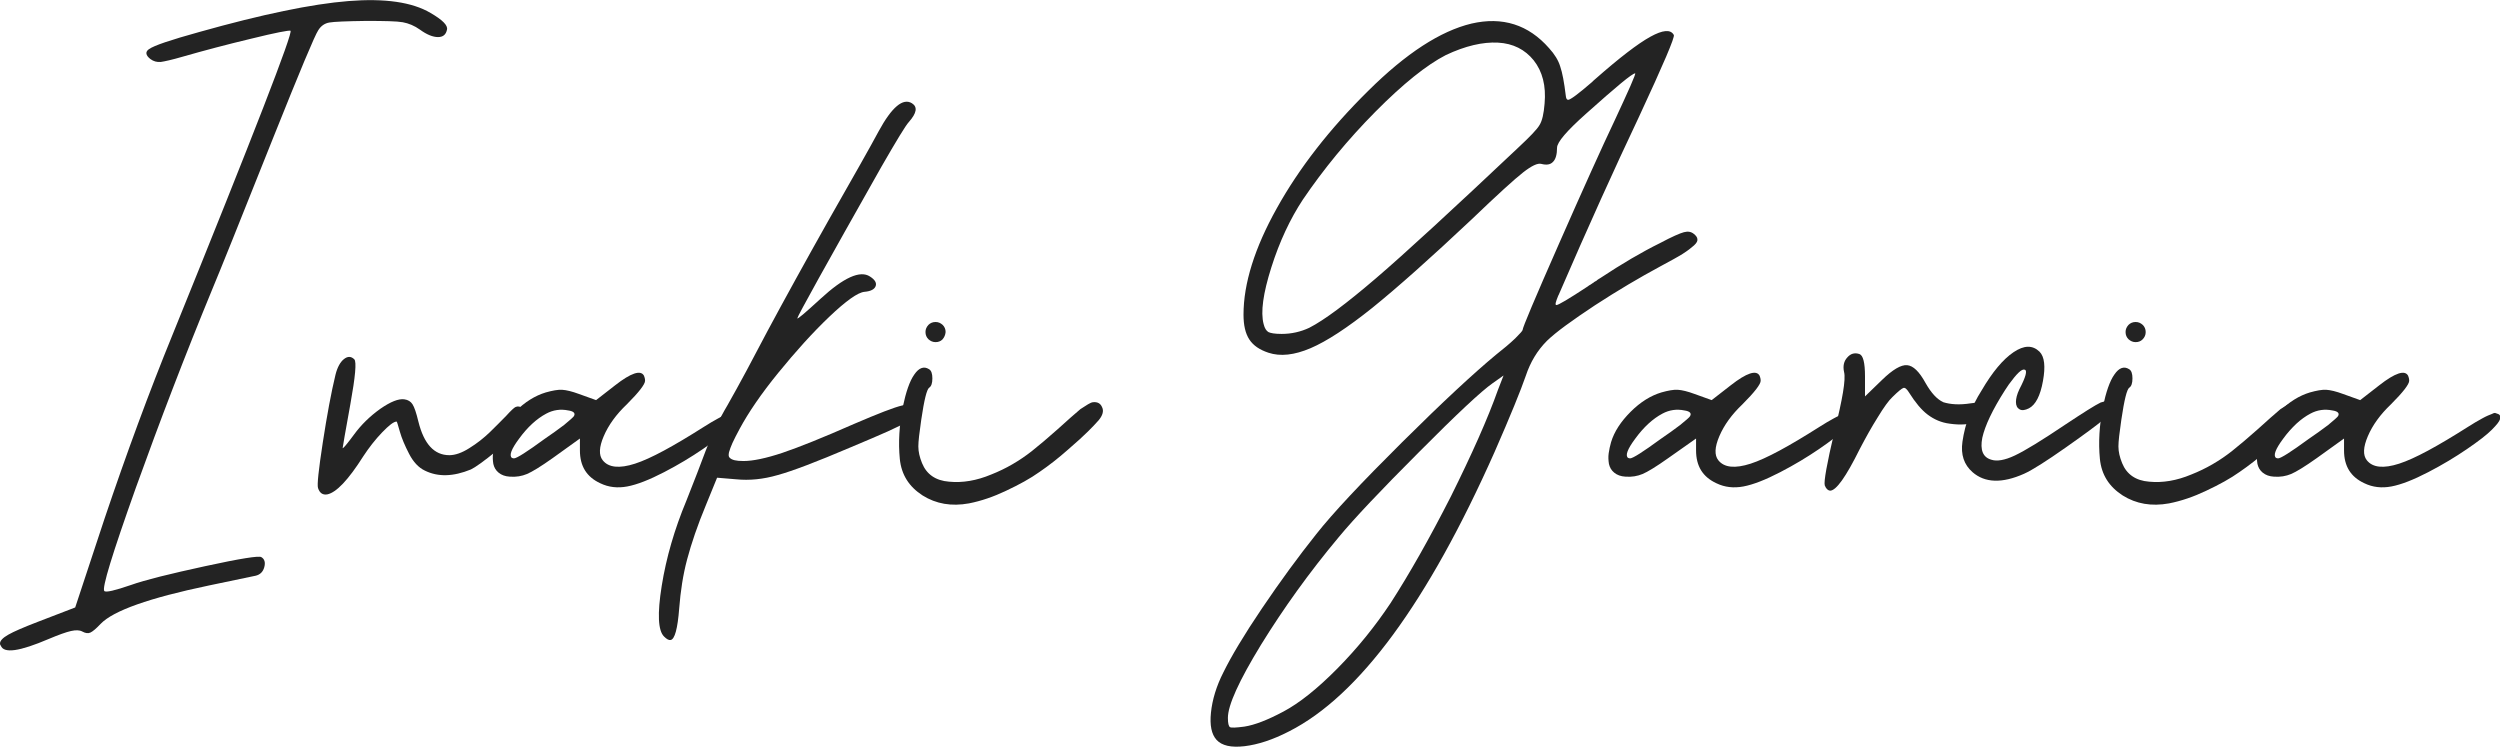 <?xml version="1.0" encoding="UTF-8"?> <svg xmlns="http://www.w3.org/2000/svg" xmlns:xlink="http://www.w3.org/1999/xlink" version="1.1" id="Capa_2_00000100380043017797862950000011739147798896870325_" x="0px" y="0px" viewBox="0 0 944.1 282" style="enable-background:new 0 0 944.1 282;" xml:space="preserve"> <style type="text/css"> .st0{fill:#232323;} .st1{fill:none;} </style> <g> <path class="st0" d="M75.2,12.1C99,5.4,117.8,1.5,131.6,0.4c13.7-1.1,24.1,0.4,31,4.5c4.5,2.6,6.6,4.7,6.2,6.3 c-0.4,1.9-1.5,2.8-3.4,2.8c-1.9,0-4.2-0.9-6.8-2.8c-2.1-1.5-4.3-2.4-6.5-2.8c-2.2-0.4-6.9-0.5-13.9-0.5c-7.5,0.1-12.1,0.3-13.8,0.6 c-1.8,0.3-3.2,1.3-4.2,2.9c-1.3,1.9-6.9,15.3-16.9,40.3c-12.9,32.4-20.6,51.5-23,57.2c-10.4,25.2-20,50.3-29,75.3 c-8.9,25-12.9,38-11.9,39c0.6,0.6,4-0.2,10.1-2.3c5.3-1.9,14.7-4.2,28-7.1c13.3-2.9,20.4-4,21.2-3.4c1.2,0.7,1.6,2,1.1,3.8 c-0.5,1.8-1.6,2.8-3.2,3.2l-17.7,3.7c-22.5,4.7-36.1,9.5-40.9,14.5c-1.7,1.8-3,2.9-3.9,3.3c-0.9,0.4-1.9,0.2-3-0.4 c-1.1-0.6-2.5-0.6-4.3-0.2c-1.8,0.4-4.6,1.4-8.4,3c-11,4.7-17,5.6-18.1,2.5C0.1,243.7,0,243.3,0,243c0-1,1-2.1,3.1-3.3 c2.1-1.2,5.8-2.8,11-4.8l14.3-5.5l11.1-33.6c8.3-24.6,16.8-47.7,25.7-69.5c30.8-76,45.6-114.2,44.5-114.7c-0.6-0.2-5.5,0.7-14.8,3 c-9.2,2.2-17.9,4.5-25.9,6.8c-4.1,1.2-6.9,1.8-8.3,2c-1.4,0.1-2.7-0.2-3.9-1.1c-1.8-1.4-2-2.7-0.6-3.7 C58.1,17.2,64.4,15.1,75.2,12.1z"></path> <path class="st0" d="M194.7,153.7c0.9-0.4,1.7-0.2,2.6,0.4c0.8,0.6,1.3,1.5,1.4,2.8c0.1,1.2-0.4,2.6-1.5,4.2 c-1.7,2.2-4.9,5.3-9.7,9.2s-8,6.2-9.7,7c-6.6,2.7-12.4,2.9-17.4,0.4c-2.3-1.1-4.3-3.2-5.9-6.3c-1.6-3.1-2.8-5.9-3.5-8.4 c-0.7-2.5-1.1-3.8-1.2-3.8c-1.1,0-2.9,1.4-5.5,4.1c-2.6,2.7-5,5.8-7.1,9c-5.7,9-10.2,13.7-13.6,14.4c-1.7,0.3-2.9-0.5-3.5-2.4 c-0.4-1.1,0.2-6.8,1.8-17.2c1.6-10.4,3.2-19,4.8-25.6c0.7-2.8,1.8-4.8,3.2-5.9c1.4-1.1,2.7-1.1,3.9,0.1c0.9,0.9,0.4,6.5-1.5,17 c-1.9,10.6-2.9,16.1-2.9,16.5c0,0.2,0.6-0.3,1.7-1.7c0.7-0.9,1.6-2,2.6-3.4c2.7-3.7,6-6.9,9.9-9.7c3.9-2.7,6.9-3.9,9.1-3.6 c1.4,0.2,2.4,0.8,3.1,1.9c0.7,1.1,1.4,3.2,2.2,6.5c2.1,8.5,6,12.7,11.7,12.7c2.2,0,4.8-0.9,7.6-2.7c2.9-1.8,5.4-3.8,7.6-5.9 c2.2-2.1,4.2-4.2,6.2-6.2C193,155,194.2,153.9,194.7,153.7z"></path> <path class="st0" d="M276.2,156l0.6,0.2c0.4,0.1,0.8,0.3,1,0.6c0.2,0.3,0.3,0.9,0.1,1.5c-0.2,0.8-1.2,2.1-3.1,4 c-1.9,1.9-5,4.3-9.4,7.3c-4.4,3-9.2,5.9-14.6,8.7c-5.6,2.9-10.2,4.7-13.9,5.4c-3.7,0.7-7.1,0.3-10.2-1.2c-5.2-2.4-7.7-6.5-7.7-12.4 v-4.5l-10.3,7.4c-4.5,3.2-7.8,5.2-9.7,6c-1.9,0.8-4.1,1.2-6.5,1c-1.7-0.1-3.1-0.6-4.2-1.5c-1.1-0.9-1.7-2-2-3.3 c-0.2-1.3-0.3-2.6-0.1-4c0.2-1.4,0.5-2.8,0.9-4.2c1.2-4,3.7-7.8,7.4-11.5c3.7-3.7,7.6-6.1,11.6-7.3c2.5-0.7,4.6-1.1,6.2-1 c1.6,0.1,3.7,0.6,6.4,1.6l6.4,2.3l7.2-5.6c6-4.7,9.7-5.9,10.9-3.6c0.2,0.5,0.4,1.1,0.4,1.9c0,1.3-2.3,4.3-6.9,8.9 c-4,3.8-6.9,7.8-8.7,12c-1.8,4.2-1.9,7.2-0.4,9.1c2.2,2.8,6.3,3.2,12.2,1.3c5.9-1.9,14.5-6.6,26-13.9c1.9-1.2,3.7-2.3,5.4-3.2 c1.6-0.9,2.9-1.4,3.7-1.7C275.6,155.9,276.1,155.9,276.2,156z M216.7,157.2c0.7-1.1,0-1.9-2.1-2.2c-2.9-0.6-5.7-0.2-8.3,1.2 c-3.6,1.9-7.1,5.1-10.3,9.5c-2.9,3.9-3.8,6.3-2.7,7.2c0.2,0.1,0.5,0.2,0.8,0.2c1,0,4.8-2.4,11.5-7.3c2.7-1.8,5.1-3.6,7.4-5.3 C215.2,158.7,216.4,157.6,216.7,157.2z"></path> <path class="st0" d="M346.7,154c0.4,0.7,0.5,1.5,0,2.1c-0.4,0.7-1.6,1.6-3.5,2.8c-1.9,1.2-4.6,2.5-7.9,4c-3.4,1.5-8,3.5-14,6 c-12.9,5.5-22.1,9-27.6,10.5c-5.5,1.6-10.7,2.1-15.7,1.6l-7.2-0.6l-4.2,10.3c-3.2,7.7-5.5,14.5-7.1,20.5c-1.6,6-2.5,12.1-3,18.5 c-0.6,7.8-1.7,11.8-3.3,12c-0.6,0.1-1.4-0.3-2.4-1.3c-2.3-2.2-2.6-8.6-0.9-19.2c1.7-10.6,4.8-21.3,9.3-32.1c3-7.6,5.5-14,7.3-18.9 c2.1-5.6,4.8-11.4,8.3-17.3c4.6-8.1,9.6-17.5,15.1-28c6.5-12.1,14.2-26.1,23.1-41.9c9.4-16.5,15.7-27.6,18.8-33.4 c5-9.2,9.2-12.7,12.6-10.6c2.2,1.4,1.8,3.7-1.2,7.1c-1.2,1.3-4.6,6.9-10.3,16.8c-21.2,37.5-31.8,56.6-31.8,57.3 c0,0.5,2.9-2,8.8-7.4c8.7-8,14.9-10.8,18.6-8.4c1.9,1.2,2.6,2.4,2.2,3.6c-0.4,1.2-1.8,2-4.2,2.2c-2.5,0.2-7,3.4-13.3,9.4 c-6.3,6-12.7,13.1-19.3,21.2s-11.3,15.1-14.5,21c-1.2,2.3-2.2,4.1-2.8,5.5c-0.6,1.3-1,2.5-1.3,3.5c-0.2,1-0.2,1.7,0.3,2.1 c0.4,0.4,1,0.7,1.8,0.9c0.8,0.2,1.9,0.3,3.4,0.3c3.5,0,8.4-1,14.7-3.1c6.2-2.1,15.2-5.7,27-10.9c9.1-3.9,15.2-6.3,18.3-7 C343.8,152.4,345.8,152.7,346.7,154z"></path> <path class="st0" d="M412.7,151.9c1.7-0.2,2.9,0.4,3.5,1.9c0.7,1.4,0.2,3.1-1.3,4.9c-1.2,1.4-2.6,2.8-4.1,4.3 c-1.5,1.5-4,3.8-7.6,6.9c-3.5,3.1-7.1,5.9-10.6,8.3c-3.5,2.5-7.7,4.8-12.6,7.1c-4.8,2.3-9.5,3.9-14.1,4.8c-6.6,1.2-12.4,0.2-17.5-3 c-5.1-3.3-8-7.8-8.6-13.8c-0.6-6.2-0.2-12.7,1.1-19.5c1.2-5.7,2.6-9.9,4.4-12.4c1.7-2.5,3.6-3.2,5.5-2c0.9,0.5,1.3,1.7,1.3,3.5 c0,1.8-0.4,3-1.2,3.5c-0.9,0.6-1.9,4.6-3,12.1c-0.7,4.8-1.1,8.2-1.1,10.1c0,2,0.5,4.1,1.4,6.3c1.7,4.2,5.1,6.6,10.2,7 c5.1,0.5,10.4-0.4,15.9-2.7c5.6-2.2,10.7-5.2,15.3-8.8c2.9-2.3,6.2-5.1,9.8-8.3c3.6-3.3,6.5-5.8,8.6-7.6 C410.3,153,411.8,152,412.7,151.9z M355.9,128.2c-0.7,0.7-1.6,1-2.6,1c-1.1,0-1.9-0.4-2.7-1.1c-0.7-0.7-1.1-1.6-1.1-2.7 c0-1.1,0.4-1.9,1.1-2.7c0.7-0.7,1.6-1.1,2.7-1.1c1.1,0,1.9,0.4,2.7,1.1c0.7,0.7,1.1,1.6,1.1,2.7C357,126.5,356.6,127.4,355.9,128.2 z"></path> <path class="st0" d="M575,124.6c0-0.9,4.6-11.8,13.8-32.7s16.2-36.4,21-46.5c2.5-5.3,4.4-9.6,5.9-12.9c1.4-3.2,2-4.8,1.8-4.8 c-1.1,0-7.2,5.1-18.5,15.2c-7.3,6.5-11,10.8-11,12.9c0,2.5-0.5,4.3-1.5,5.3c-1,1.1-2.5,1.3-4.4,0.8c-1.4-0.4-3.7,0.7-6.9,3.2 c-3.2,2.5-9.7,8.4-19.5,17.8c-15.5,14.6-28,25.7-37.4,33.3c-9.5,7.6-17.3,12.7-23.4,15.3c-6.1,2.6-11.4,3.2-15.9,1.7 c-3.3-1.1-5.7-2.7-7.2-5c-1.5-2.3-2.2-5.4-2.2-9.4c0-11.7,4.2-25.2,12.6-40.2c8.4-15.1,19.9-29.9,34.5-44.3 c14.3-14.2,27.3-22.6,39-25.4c11.7-2.7,21.5,0.4,29.3,9.3c2.1,2.3,3.5,4.6,4.2,6.9c0.8,2.3,1.5,6,2.1,11c0.1,1.1,0.4,1.6,0.9,1.6 c0.8,0,3.8-2.2,9-6.7c0.4-0.4,0.8-0.8,1.3-1.2c9.1-8,16-13.3,20.7-15.9c4.7-2.6,7.7-2.9,8.9-0.7c0.5,0.7-3.9,11-13.1,30.8 c-9.1,19.2-19.3,41.7-30.4,67.4c-0.1,0.1-0.1,0.2-0.2,0.4c-0.9,2.2-1.2,3.3-0.7,3.4c0.7,0.1,4.7-2.3,12-7.1l0.1-0.1l0.1-0.1h0.1 l0.1-0.1l0.1-0.1h0.1l0.1-0.1h0.1l0.1-0.1l0.1-0.1h0.1l0.1-0.1l0.1-0.1h0.1l0.1-0.1l0.1-0.1h0.1l0.1-0.1l0.1-0.1h0.1l0.1-0.1h0.1 v-0.1l0.1-0.1l0.2-0.1h0.1l0.1-0.1l0.1-0.1h0.1l0.1-0.1h0.1l0.1-0.1l0.1-0.1h0.1v-0.1l0.1-0.1h0.1l0.1-0.1l0.1-0.1h0.1l0.1-0.1 l0.1-0.1h0.1l0.1-0.1l0.2-0.1c8.3-5.5,15.8-9.9,22.7-13.3c4.5-2.4,7.5-3.7,9-4.1c1.5-0.4,2.7-0.2,3.7,0.6c0.9,0.7,1.4,1.4,1.4,2.1 c0.1,0.6-0.3,1.4-1.3,2.3s-2.4,2-4.3,3.2c-1.9,1.2-4.7,2.7-8.4,4.7c-7.8,4.2-16.1,9.1-24.7,14.7c-8.6,5.7-14.7,10.1-18.1,13.4 c-3.7,3.7-6.3,8.1-8,13.2c-1.9,5.5-5.8,15.1-11.8,28.8c-25.3,56.9-51.2,92.1-77.6,105.5c-6.2,3.2-11.8,5-16.8,5.6 c-5.1,0.6-8.6-0.2-10.6-2.4c-1.9-2.1-2.6-5.5-2.1-10.3c0.5-4.8,2-9.9,4.7-15.2c2.9-5.9,7.7-14,14.6-24.2 c6.9-10.2,13.7-19.5,20.4-27.9c6.3-8,17.2-19.6,32.5-34.8c15.4-15.3,27.2-26.2,35.4-33c2.8-2.2,5.2-4.2,7.3-6.2 C574,126,575,124.9,575,124.6z M565.7,147.2l2.1-5.4l-4.1,2.9c-4.3,3-13.6,11.7-27.9,26.1c-14.3,14.3-24.4,25-30.2,32 c-11.3,13.5-21,27.1-29.4,40.7c-8.3,13.6-12.5,22.8-12.5,27.6c0,2.1,0.3,3.2,0.8,3.5c0.5,0.3,2.3,0.2,5.4-0.2 c3.9-0.6,8.8-2.5,14.8-5.7c6-3.2,12.8-8.6,20.4-16.3c7.6-7.7,14.2-15.9,20-24.6c7.1-11,14.7-24.4,22.8-40.3 C555.8,171.6,561.8,158.2,565.7,147.2z M583.3,39.1c0.6-6.7-0.8-12.1-4.1-16.3c-3.3-4.1-7.8-6.4-13.5-6.7 c-5.7-0.3-12.3,1.2-19.7,4.7c-7.2,3.7-16.1,10.8-26.6,21.4c-10.5,10.6-19.6,21.7-27.4,33.2c-4.8,7.3-8.8,15.8-11.9,25.6 c-3.1,9.8-4.1,16.9-2.9,21.4c0.4,1.6,1,2.5,1.8,3c0.8,0.4,2.4,0.7,5,0.7c3.7,0,7.2-0.8,10.4-2.3c5.7-2.9,14.1-9.2,25.2-18.7 c11.1-9.5,29-26,53.7-49.3c4.5-4.2,7.2-7,8.1-8.6C582.4,45.6,583,42.9,583.3,39.1z"></path> <path class="st0" d="M697.7,156l0.6,0.2c0.4,0.1,0.8,0.3,1,0.6c0.2,0.3,0.3,0.9,0.1,1.5c-0.2,0.8-1.2,2.1-3.1,4 c-1.9,1.9-5,4.3-9.4,7.3c-4.4,3-9.2,5.9-14.6,8.7c-5.6,2.9-10.2,4.7-13.9,5.4c-3.7,0.7-7.1,0.3-10.2-1.2c-5.2-2.4-7.7-6.5-7.7-12.4 v-4.5L630,173c-4.5,3.2-7.8,5.2-9.7,6c-1.9,0.8-4.1,1.2-6.5,1c-1.7-0.1-3.1-0.6-4.2-1.5c-1.1-0.9-1.7-2-2-3.3 c-0.2-1.3-0.3-2.6-0.1-4c0.2-1.4,0.5-2.8,0.9-4.2c1.2-4,3.7-7.8,7.4-11.5c3.7-3.7,7.6-6.1,11.6-7.3c2.5-0.7,4.6-1.1,6.2-1 c1.6,0.1,3.7,0.6,6.4,1.6l6.4,2.3l7.2-5.6c6-4.7,9.7-5.9,10.9-3.6c0.2,0.5,0.4,1.1,0.4,1.9c0,1.3-2.3,4.3-6.9,8.9 c-4,3.8-6.9,7.8-8.7,12c-1.8,4.2-1.9,7.2-0.4,9.1c2.2,2.8,6.3,3.2,12.2,1.3c5.9-1.9,14.5-6.6,26-13.9c1.9-1.2,3.7-2.3,5.4-3.2 c1.6-0.9,2.9-1.4,3.7-1.7C697.1,155.9,697.6,155.9,697.7,156z M638.2,157.2c0.7-1.1,0-1.9-2.1-2.2c-2.9-0.6-5.7-0.2-8.3,1.2 c-3.6,1.9-7.1,5.1-10.3,9.5c-2.9,3.9-3.8,6.3-2.7,7.2c0.2,0.1,0.5,0.2,0.8,0.2c1,0,4.8-2.4,11.5-7.3c2.7-1.8,5.1-3.6,7.4-5.3 C636.7,158.7,638,157.6,638.2,157.2z"></path> <path class="st0" d="M744.3,152.3c3-0.4,4.9-0.5,5.5-0.2c0.6,0.2,0.9,1.1,0.9,2.6c0,2.1-1.4,3.6-4.1,4.6s-6.2,1.3-10.3,0.7 c-3.2-0.4-5.9-1.6-8.3-3.4c-2.4-1.8-4.7-4.6-7.1-8.4c-0.8-1.3-1.5-1.9-2.1-1.7c-0.6,0.2-2,1.3-4.2,3.5c-1.3,1.2-3.2,3.8-5.5,7.6 c-2.4,3.8-4.6,7.8-6.8,12c-5.2,10.5-8.9,15.7-11.2,15.7c-0.8-0.1-1.5-0.7-2-2c-0.4-1.4,0.8-8.2,3.7-20.5c3-12.1,4.3-19.5,3.6-22.3 c-0.5-2.2-0.1-4.1,1.2-5.5c1.3-1.5,2.8-1.9,4.6-1.3c1.4,0.5,2.1,3.3,2.1,8.4v7.6l6.4-6.2c4-3.9,7.2-5.8,9.5-5.6 c2.3,0.2,4.6,2.4,7,6.8c2.1,3.7,4.3,6.1,6.7,7.2C736.5,152.7,739.9,153,744.3,152.3z"></path> <path class="st0" d="M797.8,152.1c1.2,1.1,0.1,3.3-3.5,6.4c-2.1,1.8-6.8,5.3-14.2,10.5c-7.4,5.2-12.6,8.5-15.7,9.9 c-8.3,3.7-14.8,3.5-19.5-0.6c-3.2-2.8-4.5-6.6-3.8-11.5c1-6.9,3.4-13.3,7.2-19.3c4.1-7,8.1-11.8,12.1-14.5c4-2.7,7.2-2.7,9.8-0.2 c1.9,1.9,2.3,5.6,1.3,11.1c-1,5.6-2.8,9-5.3,10.3c-1.4,0.7-2.6,0.9-3.5,0.4c-0.9-0.5-1.4-1.4-1.4-2.8c0-1.3,0.4-2.9,1.3-4.8 c2.4-4.6,3.1-7.1,2-7.4c-1.1-0.4-3,1.5-6,5.6l-1.4,2.1c-4.8,7.5-7.6,13.5-8.6,18c-0.9,4.6,0.2,7.4,3.4,8.3c2.1,0.7,5.1,0.2,8.9-1.6 c3.8-1.8,10.2-5.7,19.1-11.7c6.8-4.5,11.2-7.3,13.3-8.3C795.4,151.3,796.9,151.2,797.8,152.1z"></path> <path class="st0" d="M865.9,151.9c1.7-0.2,2.9,0.4,3.5,1.9c0.7,1.4,0.2,3.1-1.3,4.9c-1.2,1.4-2.6,2.8-4.1,4.3 c-1.5,1.5-4,3.8-7.6,6.9c-3.5,3.1-7.1,5.9-10.6,8.3c-3.5,2.5-7.7,4.8-12.6,7.1c-4.8,2.3-9.5,3.9-14.1,4.8c-6.6,1.2-12.4,0.2-17.5-3 c-5.1-3.3-8-7.8-8.6-13.8c-0.6-6.2-0.2-12.7,1.1-19.5c1.2-5.7,2.6-9.9,4.4-12.4c1.7-2.5,3.6-3.2,5.5-2c0.9,0.5,1.3,1.7,1.3,3.5 c0,1.8-0.4,3-1.2,3.5c-0.9,0.6-1.9,4.6-3,12.1c-0.7,4.8-1.1,8.2-1.1,10.1c0,2,0.5,4.1,1.4,6.3c1.7,4.2,5.1,6.6,10.2,7 c5.1,0.5,10.4-0.4,15.9-2.7c5.6-2.2,10.7-5.2,15.3-8.8c2.9-2.3,6.2-5.1,9.8-8.3c3.6-3.3,6.5-5.8,8.6-7.6 C863.6,153,865.1,152,865.9,151.9z M809.1,128.2c-0.7,0.7-1.6,1-2.6,1c-1.1,0-1.9-0.4-2.7-1.1c-0.7-0.7-1.1-1.6-1.1-2.7 c0-1.1,0.4-1.9,1.1-2.7c0.7-0.7,1.6-1.1,2.7-1.1c1.1,0,1.9,0.4,2.7,1.1c0.7,0.7,1.1,1.6,1.1,2.7 C810.3,126.5,809.9,127.4,809.1,128.2z"></path> <path class="st0" d="M942.4,156l0.6,0.2c0.4,0.1,0.8,0.3,1,0.6c0.2,0.3,0.3,0.9,0.1,1.5c-0.2,0.8-1.2,2.1-3.1,4 c-1.9,1.9-5,4.3-9.4,7.3c-4.4,3-9.2,5.9-14.6,8.7c-5.6,2.9-10.2,4.7-13.9,5.4c-3.7,0.7-7.1,0.3-10.2-1.2c-5.2-2.4-7.7-6.5-7.7-12.4 v-4.5l-10.3,7.4c-4.5,3.2-7.8,5.2-9.7,6c-1.9,0.8-4.1,1.2-6.5,1c-1.7-0.1-3.1-0.6-4.2-1.5c-1.1-0.9-1.7-2-2-3.3 c-0.2-1.3-0.3-2.6-0.1-4c0.2-1.4,0.5-2.8,0.9-4.2c1.2-4,3.7-7.8,7.4-11.5c3.7-3.7,7.6-6.1,11.6-7.3c2.5-0.7,4.6-1.1,6.2-1 c1.6,0.1,3.7,0.6,6.4,1.6l6.4,2.3l7.2-5.6c6-4.7,9.7-5.9,10.9-3.6c0.2,0.5,0.4,1.1,0.4,1.9c0,1.3-2.3,4.3-6.9,8.9 c-4,3.8-6.9,7.8-8.7,12c-1.8,4.2-1.9,7.2-0.4,9.1c2.2,2.8,6.3,3.2,12.2,1.3c5.9-1.9,14.5-6.6,26-13.9c1.9-1.2,3.7-2.3,5.4-3.2 c1.6-0.9,2.9-1.4,3.7-1.7C941.8,155.9,942.3,155.9,942.4,156z M882.9,157.2c0.7-1.1,0-1.9-2.1-2.2c-2.9-0.6-5.7-0.2-8.3,1.2 c-3.6,1.9-7.1,5.1-10.3,9.5c-2.9,3.9-3.8,6.3-2.7,7.2c0.2,0.1,0.5,0.2,0.8,0.2c1,0,4.8-2.4,11.5-7.3c2.7-1.8,5.1-3.6,7.4-5.3 C881.4,158.7,882.6,157.6,882.9,157.2z"></path> </g> <rect x="926.8" y="174.8" class="st1" width="142.7" height="161.2"></rect> </svg> 